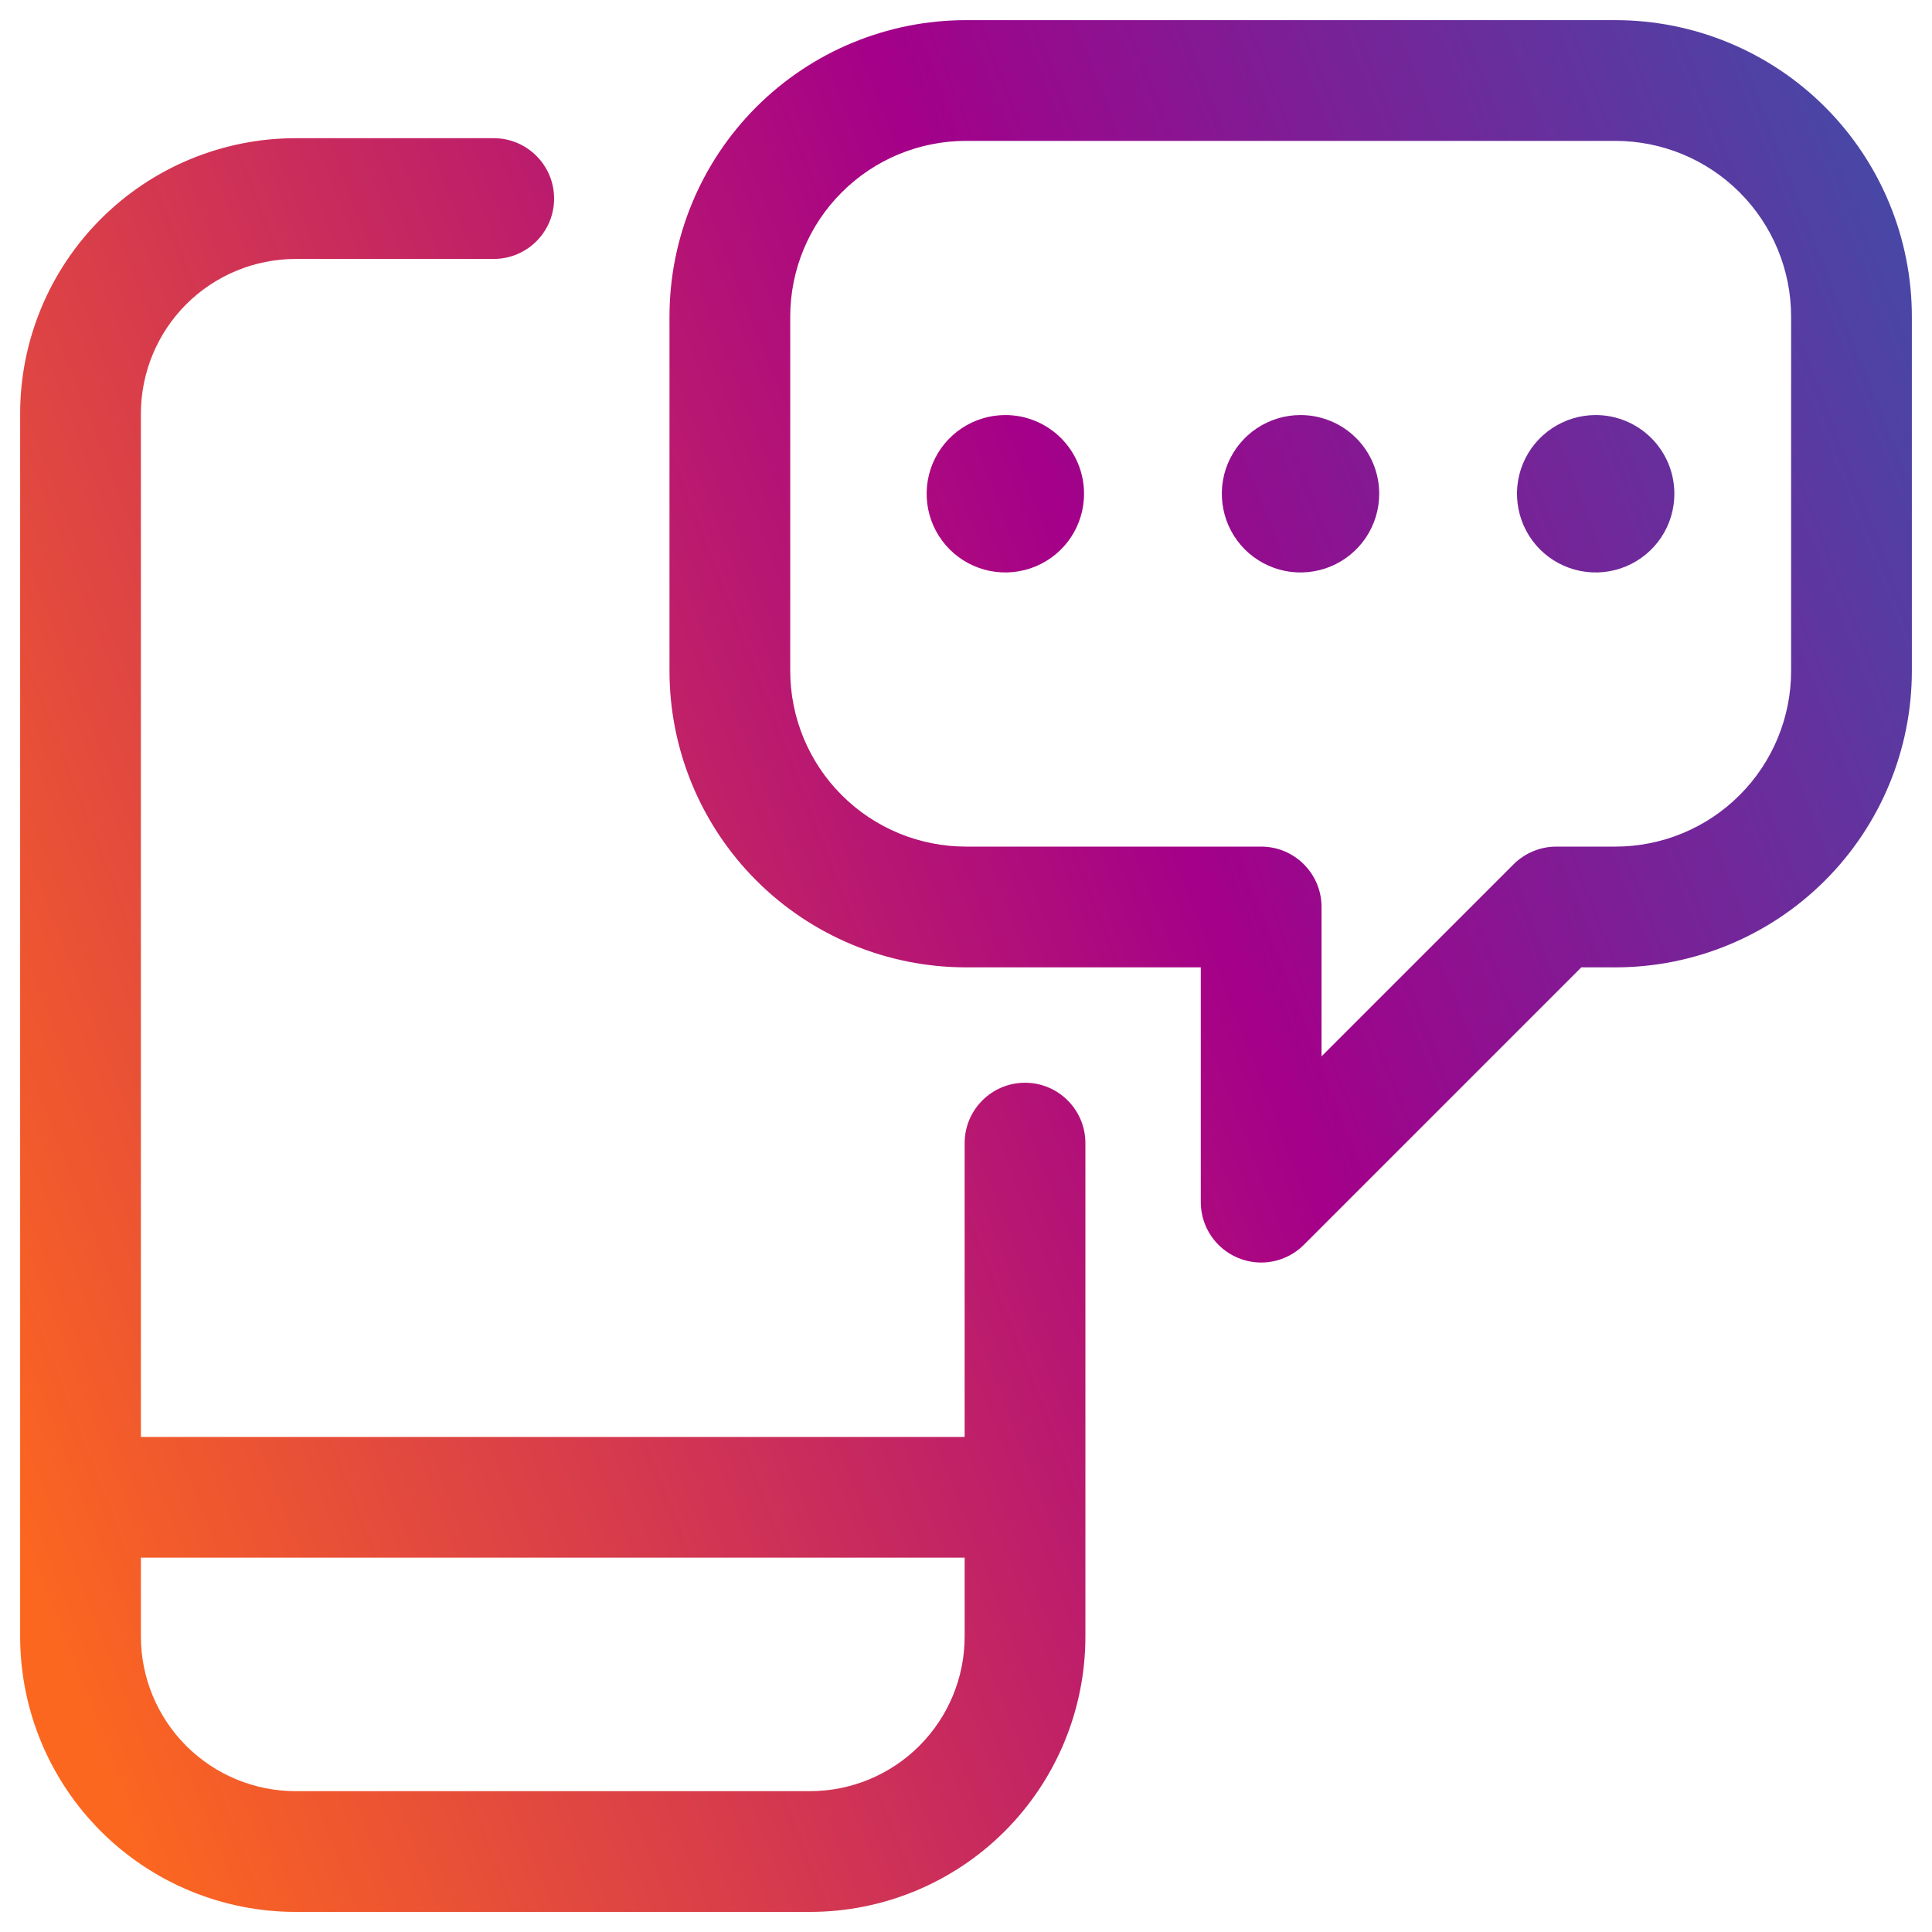 <svg width="40" height="40" viewBox="0 0 40 40" fill="none" xmlns="http://www.w3.org/2000/svg">
<path fill-rule="evenodd" clip-rule="evenodd" d="M15.659 2.215C16.81 1.064 18.372 0.417 20 0.417H33.444C35.072 0.417 36.634 1.064 37.785 2.215C38.936 3.366 39.583 4.928 39.583 6.556V13.889C39.583 15.517 38.936 17.079 37.785 18.23C36.634 19.381 35.072 20.028 33.444 20.028H32.74L26.995 25.773C26.637 26.131 26.1 26.238 25.633 26.044C25.166 25.851 24.861 25.395 24.861 24.889V20.028H20C18.372 20.028 16.81 19.381 15.659 18.23C14.508 17.079 13.861 15.517 13.861 13.889V6.556C13.861 4.928 14.508 3.366 15.659 2.215ZM20 2.917C19.035 2.917 18.109 3.3 17.427 3.983C16.744 4.665 16.361 5.591 16.361 6.556V13.889C16.361 14.854 16.744 15.78 17.427 16.462C18.109 17.145 19.035 17.528 20 17.528H26.111C26.801 17.528 27.361 18.088 27.361 18.778V21.871L31.338 17.894C31.573 17.66 31.891 17.528 32.222 17.528H33.444C34.409 17.528 35.335 17.145 36.017 16.462C36.7 15.78 37.083 14.854 37.083 13.889V6.556C37.083 5.591 36.7 4.665 36.017 3.983C35.335 3.3 34.409 2.917 33.444 2.917H20ZM10.222 2.861H6.12C4.608 2.862 3.157 3.463 2.088 4.533C1.018 5.602 0.417 7.053 0.417 8.565V31V33.882C0.417 35.394 1.018 36.845 2.088 37.914C3.157 38.983 4.608 39.584 6.12 39.584H16.77C18.282 39.584 19.733 38.983 20.802 37.914C21.871 36.844 22.472 35.394 22.472 33.882V31V23.667C22.472 22.977 21.912 22.417 21.222 22.417C20.532 22.417 19.972 22.977 19.972 23.667V29.75H2.917V8.565C2.917 7.716 3.255 6.901 3.855 6.3C4.456 5.7 5.271 5.362 6.121 5.361H10.222C10.912 5.361 11.472 4.802 11.472 4.111C11.472 3.421 10.912 2.861 10.222 2.861ZM2.917 32.25V33.881C2.917 34.73 3.255 35.545 3.855 36.146C4.456 36.746 5.271 37.084 6.12 37.084H16.77C17.619 37.084 18.434 36.746 19.034 36.146C19.635 35.545 19.972 34.731 19.972 33.882V32.25H2.917ZM19.909 8.868C20.177 8.689 20.492 8.593 20.815 8.593C21.247 8.593 21.661 8.765 21.967 9.07C22.273 9.376 22.444 9.79 22.444 10.223C22.444 10.545 22.349 10.86 22.17 11.128C21.991 11.396 21.736 11.605 21.438 11.728C21.14 11.851 20.813 11.884 20.497 11.821C20.181 11.758 19.89 11.603 19.662 11.375C19.434 11.147 19.279 10.857 19.216 10.54C19.154 10.224 19.186 9.897 19.309 9.599C19.432 9.301 19.641 9.047 19.909 8.868ZM26.926 8.593C26.604 8.593 26.288 8.689 26.02 8.868C25.752 9.047 25.544 9.301 25.42 9.599C25.297 9.897 25.265 10.224 25.328 10.54C25.39 10.857 25.546 11.147 25.773 11.375C26.001 11.603 26.292 11.758 26.608 11.821C26.924 11.884 27.252 11.851 27.549 11.728C27.847 11.605 28.102 11.396 28.281 11.128C28.46 10.86 28.555 10.545 28.555 10.223C28.555 9.79 28.384 9.376 28.078 9.07C27.773 8.765 27.358 8.593 26.926 8.593ZM32.132 8.868C32.399 8.689 32.715 8.593 33.037 8.593C33.469 8.593 33.883 8.765 34.189 9.07C34.495 9.376 34.666 9.79 34.666 10.223C34.666 10.545 34.571 10.86 34.392 11.128C34.213 11.396 33.958 11.605 33.66 11.728C33.363 11.851 33.035 11.884 32.719 11.821C32.403 11.758 32.112 11.603 31.884 11.375C31.657 11.147 31.501 10.857 31.439 10.54C31.376 10.224 31.408 9.897 31.531 9.599C31.655 9.301 31.863 9.047 32.132 8.868Z" fill="url(#paint0_linear_3615_43690)"/>
<defs>
<linearGradient id="paint0_linear_3615_43690" x1="2.455" y1="37.867" x2="53.707" y2="17.879" gradientUnits="userSpaceOnUse">
<stop stop-color="#FC671F"/>
<stop offset="0.51" stop-color="#A40089"/>
<stop offset="0.974" stop-color="#2463B2"/>
</linearGradient>
</defs>
</svg>
